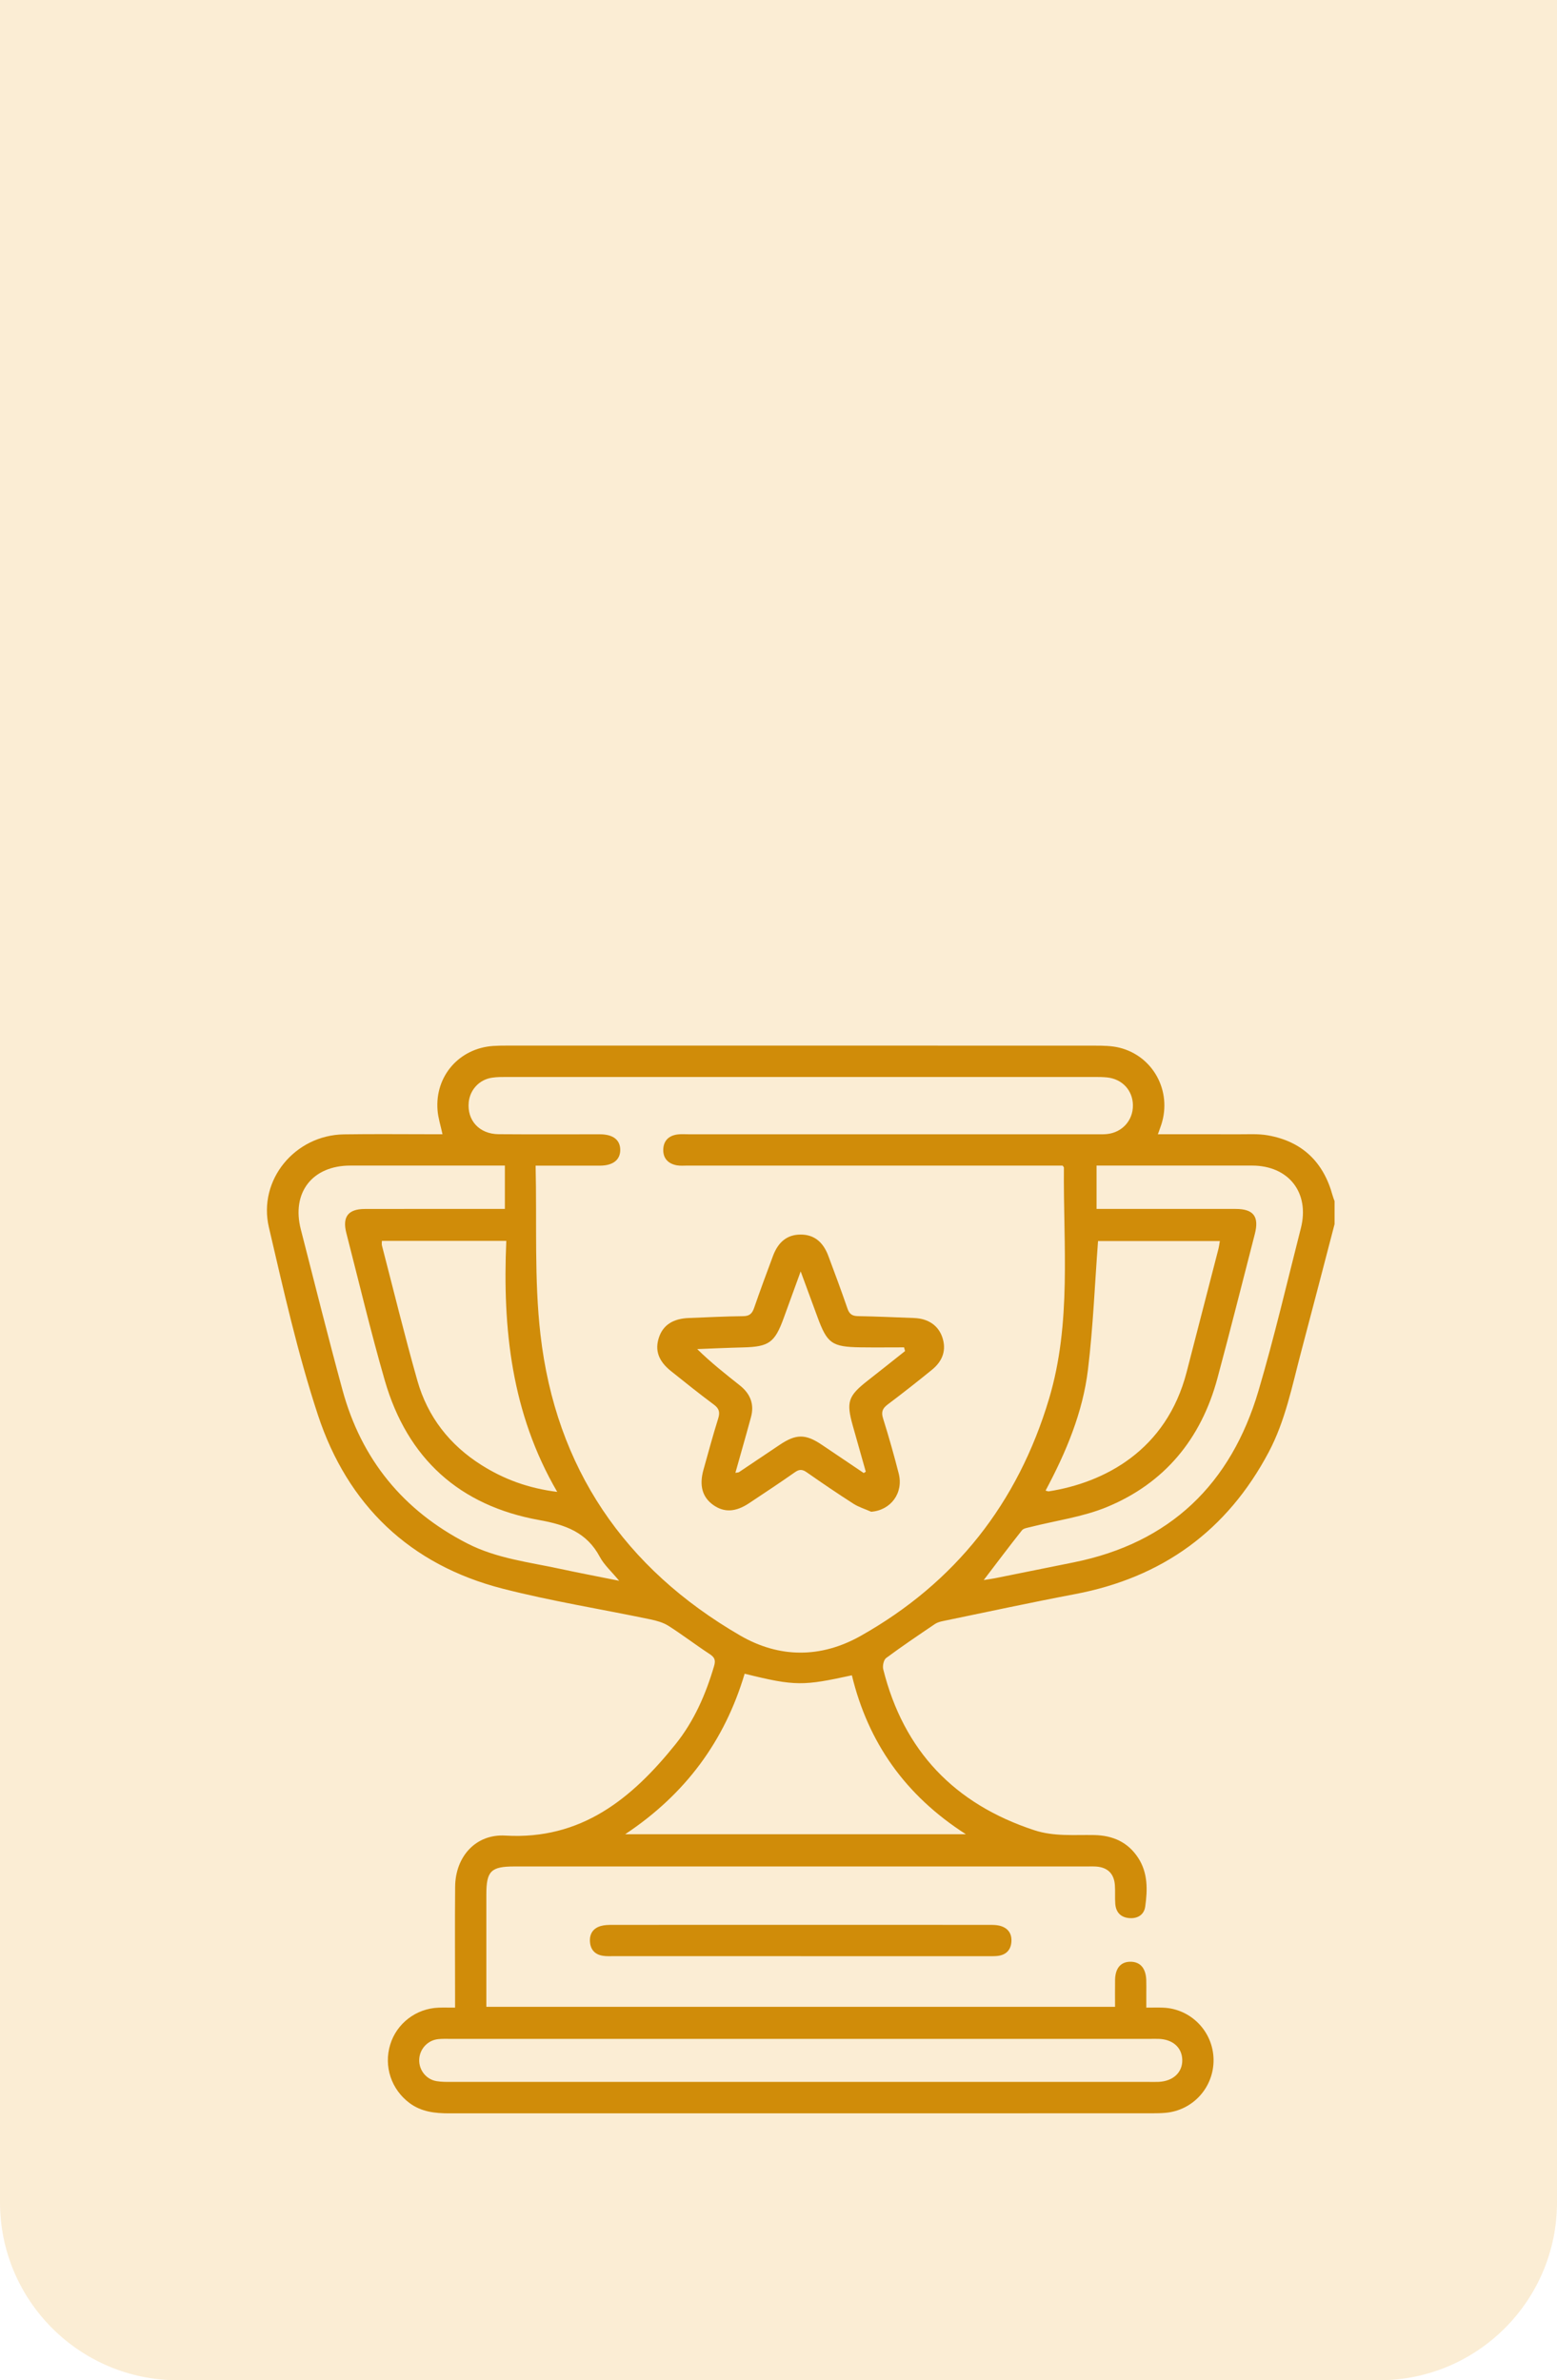 <svg xmlns="http://www.w3.org/2000/svg" width="70" height="107" viewBox="0 0 70 107" fill="none"><path d="M0 0H70V99C70 103.418 66.418 107 62 107H8C3.582 107 0 103.418 0 99V0Z" fill="#EDA82C" fill-opacity="0.2"></path><g clip-path="url(#clip0_1687_749)"><path d="M60 55.027C59.499 56.946 59.002 58.865 58.493 60.783C58.09 62.307 57.787 63.866 57.039 65.278C55.165 68.812 52.252 70.917 48.332 71.66C46.339 72.038 44.355 72.467 42.369 72.877C42.25 72.902 42.126 72.942 42.027 73.008C41.29 73.508 40.551 74.004 39.837 74.535C39.727 74.618 39.671 74.887 39.709 75.042C40.63 78.713 42.916 81.095 46.498 82.273C47.389 82.565 48.288 82.474 49.189 82.491C50.028 82.507 50.711 82.806 51.176 83.525C51.611 84.201 51.593 84.956 51.487 85.706C51.435 86.078 51.141 86.257 50.765 86.224C50.386 86.191 50.17 85.963 50.141 85.585C50.12 85.305 50.144 85.02 50.123 84.74C50.086 84.226 49.798 83.946 49.287 83.907C49.146 83.897 49.006 83.903 48.865 83.903C40.286 83.903 31.707 83.903 23.128 83.903C22.071 83.903 21.865 84.109 21.865 85.165C21.865 86.668 21.865 88.171 21.865 89.674V90.212H50.131C50.131 89.8 50.125 89.398 50.132 88.998C50.142 88.468 50.395 88.182 50.831 88.186C51.265 88.19 51.514 88.478 51.534 89.007C51.541 89.21 51.535 89.413 51.536 89.617C51.536 89.802 51.536 89.99 51.536 90.249C51.817 90.249 52.061 90.241 52.305 90.251C53.549 90.306 54.536 91.325 54.559 92.571C54.58 93.822 53.642 94.868 52.397 94.978C52.195 94.995 51.991 94.999 51.788 94.999C41.257 94.999 30.724 94.999 20.192 95.001C19.556 95.001 18.949 94.936 18.415 94.54C17.594 93.93 17.243 92.889 17.544 91.909C17.834 90.959 18.704 90.291 19.706 90.251C19.936 90.242 20.167 90.249 20.459 90.249C20.459 90.028 20.459 89.863 20.459 89.696C20.459 88.068 20.447 86.439 20.462 84.811C20.476 83.455 21.392 82.437 22.717 82.515C26.137 82.716 28.411 80.849 30.375 78.403C31.203 77.371 31.732 76.163 32.105 74.889C32.18 74.631 32.131 74.503 31.907 74.356C31.28 73.947 30.685 73.488 30.052 73.086C29.813 72.934 29.515 72.853 29.232 72.794C27.017 72.332 24.775 71.974 22.587 71.412C18.424 70.341 15.627 67.654 14.293 63.607C13.385 60.851 12.749 58.002 12.089 55.172C11.59 53.038 13.265 51.027 15.46 50.993C16.787 50.973 18.116 50.988 19.444 50.988C19.596 50.988 19.747 50.988 19.894 50.988C19.811 50.6 19.698 50.256 19.671 49.905C19.551 48.374 20.642 47.126 22.168 47.019C22.371 47.005 22.574 47.003 22.777 47.003C31.59 47.003 40.404 47.001 49.217 47.005C49.59 47.005 49.974 47.009 50.333 47.098C51.849 47.478 52.695 49.052 52.213 50.546C52.17 50.678 52.121 50.806 52.057 50.989C53.28 50.989 54.462 50.985 55.644 50.99C56.096 50.993 56.558 50.959 56.999 51.037C58.535 51.307 59.498 52.228 59.909 53.733C59.932 53.822 59.969 53.907 60 53.995V55.028V55.027ZM24.08 52.396C24.141 54.97 24.012 57.507 24.299 59.997C24.989 65.991 28.071 70.503 33.278 73.522C35.045 74.546 36.911 74.541 38.69 73.541C42.946 71.146 45.76 67.571 47.162 62.884C48.184 59.469 47.799 55.962 47.831 52.483C47.831 52.47 47.816 52.459 47.774 52.397C47.625 52.397 47.442 52.397 47.258 52.397C41.805 52.397 36.353 52.397 30.899 52.397C30.742 52.397 30.583 52.412 30.432 52.385C30.045 52.315 29.809 52.077 29.819 51.677C29.829 51.279 30.067 51.048 30.46 50.997C30.615 50.977 30.772 50.989 30.929 50.989C37.038 50.989 43.147 50.989 49.255 50.989C49.427 50.989 49.6 50.997 49.77 50.979C50.458 50.906 50.943 50.361 50.934 49.68C50.925 49.015 50.454 48.504 49.775 48.434C49.59 48.415 49.401 48.413 49.214 48.413C40.402 48.413 31.59 48.413 22.778 48.413C22.561 48.413 22.34 48.413 22.125 48.445C21.558 48.525 21.131 48.981 21.074 49.544C20.99 50.364 21.548 50.979 22.419 50.986C23.935 50.998 25.45 50.989 26.966 50.99C27.559 50.99 27.88 51.236 27.885 51.686C27.889 52.136 27.563 52.396 26.98 52.399C26.06 52.402 25.14 52.399 24.082 52.399L24.08 52.396ZM35.997 91.653C30.749 91.653 25.5 91.653 20.253 91.653C20.065 91.653 19.878 91.645 19.692 91.666C19.221 91.719 18.864 92.113 18.847 92.583C18.829 93.052 19.157 93.476 19.626 93.554C19.855 93.592 20.093 93.588 20.326 93.588C30.775 93.589 41.224 93.589 51.674 93.588C51.814 93.588 51.956 93.592 52.096 93.586C52.751 93.554 53.175 93.15 53.152 92.58C53.131 92.028 52.71 91.666 52.071 91.653C51.946 91.65 51.821 91.653 51.697 91.653C46.465 91.653 41.231 91.653 35.999 91.653H35.997ZM28.108 82.454H43.425C40.702 80.711 39.031 78.335 38.299 75.31C36.123 75.782 35.771 75.81 33.478 75.238C32.581 78.251 30.828 80.646 28.107 82.454H28.108ZM49.298 54.345C49.497 54.345 49.665 54.345 49.833 54.345C51.738 54.345 53.644 54.343 55.55 54.345C56.358 54.345 56.617 54.687 56.414 55.474C55.856 57.638 55.313 59.804 54.732 61.962C53.999 64.682 52.359 66.676 49.755 67.749C48.672 68.195 47.471 68.353 46.324 68.645C46.192 68.679 46.019 68.701 45.945 68.792C45.375 69.509 44.826 70.242 44.226 71.028C44.437 70.994 44.587 70.975 44.735 70.946C45.912 70.71 47.09 70.472 48.267 70.234C52.607 69.36 55.342 66.713 56.581 62.515C57.292 60.104 57.863 57.651 58.484 55.214C58.892 53.615 57.937 52.399 56.294 52.396C54.123 52.394 51.951 52.396 49.78 52.396C49.627 52.396 49.475 52.396 49.299 52.396V54.345H49.298ZM27.835 71.059C27.483 70.632 27.157 70.345 26.966 69.985C26.378 68.881 25.421 68.543 24.254 68.333C20.664 67.692 18.313 65.567 17.298 62.051C16.666 59.859 16.139 57.639 15.571 55.429C15.383 54.698 15.654 54.349 16.399 54.347C18.32 54.342 20.242 54.345 22.163 54.345C22.331 54.345 22.499 54.345 22.698 54.345V52.396H22.217C20.062 52.396 17.906 52.396 15.75 52.396C14.043 52.396 13.1 53.607 13.523 55.26C14.141 57.666 14.742 60.078 15.395 62.475C16.245 65.603 18.13 67.909 21.015 69.386C22.329 70.059 23.784 70.222 25.198 70.528C26.031 70.708 26.868 70.866 27.834 71.06L27.835 71.059ZM47.007 67.007C47.093 67.029 47.125 67.046 47.152 67.041C49.645 66.648 52.433 65.211 53.348 61.683C53.826 59.839 54.302 57.994 54.777 56.15C54.806 56.036 54.819 55.919 54.843 55.789H49.366C49.219 57.741 49.144 59.662 48.913 61.566C48.681 63.49 47.935 65.27 47.006 67.009L47.007 67.007ZM17.169 55.781C17.169 55.868 17.157 55.933 17.172 55.991C17.698 58.016 18.193 60.049 18.764 62.062C19.225 63.688 20.214 64.955 21.645 65.858C22.654 66.495 23.75 66.902 25.052 67.065C22.986 63.519 22.592 59.711 22.762 55.782H17.171L17.169 55.781Z" fill="#D08C09"></path><path d="M35.999 87.935C33.205 87.935 30.41 87.935 27.616 87.935C27.444 87.935 27.27 87.945 27.102 87.918C26.75 87.863 26.547 87.644 26.524 87.287C26.5 86.931 26.666 86.68 27.01 86.58C27.171 86.534 27.348 86.529 27.518 86.529C33.17 86.526 38.82 86.526 44.472 86.529C44.627 86.529 44.788 86.529 44.937 86.565C45.302 86.656 45.496 86.903 45.471 87.283C45.448 87.662 45.227 87.881 44.85 87.925C44.696 87.942 44.538 87.936 44.383 87.936C41.588 87.936 38.794 87.936 35.999 87.936V87.935Z" fill="#D08C09"></path><path d="M39.161 67.955C38.895 67.837 38.61 67.751 38.367 67.596C37.657 67.142 36.959 66.667 36.269 66.184C36.071 66.046 35.935 66.042 35.735 66.183C35.059 66.659 34.367 67.114 33.678 67.573C33.073 67.976 32.556 68 32.07 67.656C31.576 67.307 31.427 66.781 31.628 66.065C31.843 65.298 32.05 64.528 32.288 63.769C32.377 63.485 32.333 63.317 32.09 63.138C31.438 62.654 30.805 62.145 30.17 61.638C29.602 61.185 29.433 60.7 29.625 60.123C29.81 59.564 30.264 59.272 30.975 59.248C31.787 59.219 32.597 59.173 33.409 59.166C33.701 59.164 33.817 59.046 33.905 58.791C34.176 58.009 34.462 57.232 34.752 56.458C34.994 55.811 35.406 55.499 35.991 55.498C36.578 55.495 36.995 55.806 37.237 56.448C37.534 57.237 37.826 58.028 38.101 58.825C38.186 59.071 38.312 59.16 38.572 59.164C39.415 59.178 40.257 59.218 41.1 59.249C41.732 59.273 42.183 59.583 42.364 60.113C42.55 60.661 42.405 61.162 41.903 61.573C41.249 62.105 40.585 62.627 39.911 63.134C39.678 63.31 39.608 63.468 39.701 63.762C39.958 64.581 40.193 65.408 40.405 66.24C40.628 67.12 40.043 67.896 39.161 67.958V67.955ZM38.833 66.217C38.863 66.197 38.894 66.178 38.924 66.158C38.73 65.471 38.535 64.783 38.342 64.097C38.037 63.015 38.126 62.754 39.024 62.052C39.582 61.617 40.134 61.175 40.689 60.735C40.674 60.68 40.66 60.624 40.645 60.568C39.994 60.568 39.343 60.576 38.692 60.567C37.394 60.547 37.187 60.395 36.745 59.184C36.514 58.55 36.277 57.917 35.997 57.154C35.708 57.95 35.468 58.605 35.23 59.261C34.831 60.355 34.569 60.541 33.414 60.57C32.724 60.587 32.034 60.619 31.345 60.645C31.969 61.258 32.616 61.766 33.26 62.277C33.733 62.652 33.928 63.128 33.757 63.726C33.69 63.966 33.624 64.208 33.558 64.448C33.397 65.024 33.234 65.6 33.062 66.208C33.165 66.189 33.201 66.192 33.224 66.177C33.834 65.769 34.442 65.361 35.051 64.951C35.786 64.457 36.21 64.453 36.938 64.941C37.57 65.367 38.203 65.794 38.835 66.219L38.833 66.217Z" fill="#D08C09"></path></g><defs><clipPath id="clip0_1687_749"><rect width="48" height="48" fill="white" transform="translate(12 47)"></rect></clipPath></defs></svg>